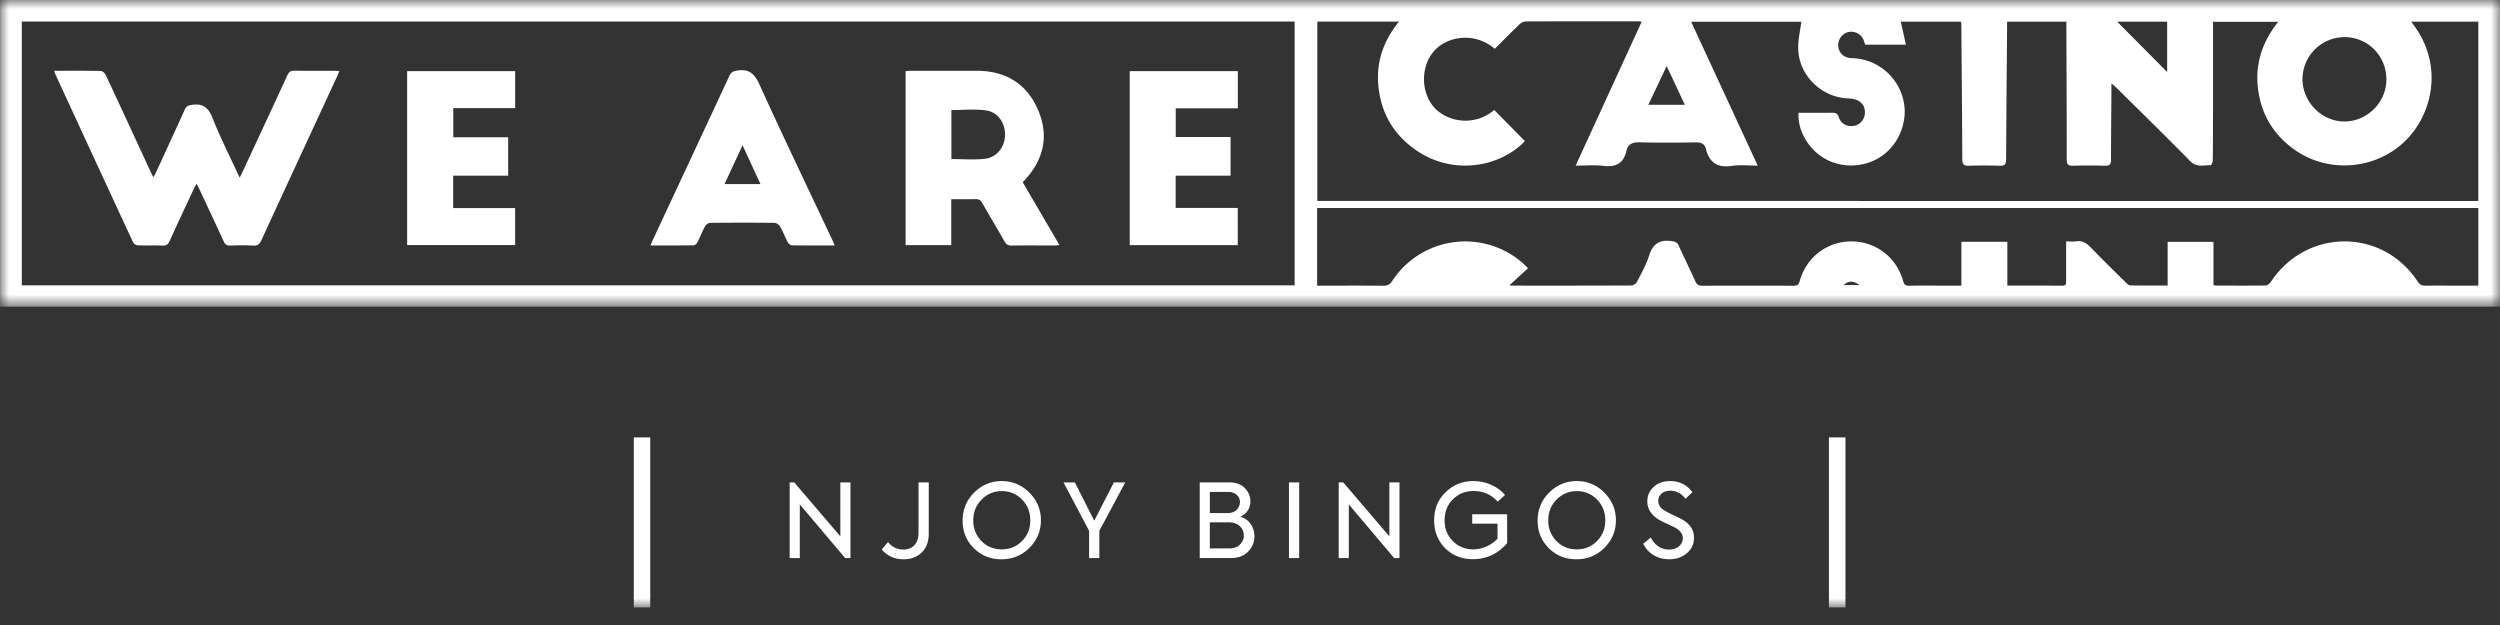 <svg width="140" height="35" viewBox="0 0 140 35" xmlns="http://www.w3.org/2000/svg" xmlns:xlink="http://www.w3.org/1999/xlink">
    <rect x="0" y="0" width="140" height="35" fill="#333333" stroke="none"/>
    <defs>
        <path id="dlduaburya" d="M0 0h140v17.176H0z"/>
        <path id="hi39dmnxec" d="M0 34.015h140V0H0z"/>
    </defs>
    <g fill="none" fill-rule="evenodd">
        <g>
            <mask id="u0vv3o55qb" fill="#fff">
                <use xlink:href="#dlduaburya"/>
            </mask>
            <path d="M138.787 15.997h-1.33c-.54 0-1.081-.007-1.622.003-.198.003-.322-.05-.44-.227-1.976-3.012-6.23-3.002-8.225.008-.062.094-.189.204-.287.206-.931.014-1.863.008-2.795.005-.037 0-.074-.016-.134-.029v-2.42h-2.566v2.447c-.724 0-1.412.007-2.1-.009-.088-.002-.186-.104-.261-.18-.656-.646-1.316-1.29-1.954-1.952-.232-.241-.465-.386-.81-.335-.164.025-.336.005-.56.005v2.223c.002.14 0 .257-.196.256-1.021-.005-2.042-.003-3.096-.003V13.54h-2.574v2.457h-1.014c-.631 0-1.262-.009-1.893.004-.204.005-.294-.051-.352-.258-.37-1.336-1.531-2.221-2.896-2.224-1.361-.002-2.527.88-2.899 2.222-.058.21-.146.26-.347.26a621.424 621.424 0 0 0-5.109 0c-.2 0-.304-.061-.386-.244-.304-.674-.63-1.338-.937-2.01-.076-.168-.177-.209-.357-.238-.685-.111-1.087.124-1.298.808-.158.51-.434.986-.679 1.466-.05.098-.2.204-.304.204-2.223.012-4.447.009-6.67.008-.05 0-.098-.01-.17-.018l1.046-.957c-.177-.168-.263-.26-.358-.34a4.884 4.884 0 0 0-7.25 1.054c-.134.205-.274.27-.507.267-1.222-.01-2.443-.004-3.698-.004v-4.349h65.028v4.349zm-35.544-.033c.28-.25.543-.256.888 0h-.888zM1.22 15.977h71.28V1.206H1.221v14.771zM73.771 1.21h4.575c-1.085 1.324-1.415 2.799-1.018 4.409.303 1.225 1.031 2.178 2.086 2.868 2.07 1.354 4.644.832 5.98-.587l-1.717-1.74c-1.177.991-2.717.621-3.391-.175-.736-.868-.723-2.297.04-3.147.709-.791 2.234-1.084 3.381-.105.46-.456.913-.92 1.382-1.368a.584.584 0 0 1 .355-.164c2.094-.01 4.188-.007 6.282-.007.057 0 .115.01.21.019l-3.7 8.063c.542 0 1.044-.049 1.533.011.697.086 1.146-.116 1.31-.833.09-.398.357-.497.757-.485 1.04.03 2.083.018 3.125.005.288-.004.495.064.567.358.194.784.667 1.085 1.477.956.447-.07.914-.012 1.428-.012l-3.73-8.06h6.173c-.062.473-.175.951-.178 1.43-.01 1.529 1.28 2.821 2.817 2.866.563.017.9.286.92.737.018.389-.229.72-.59.794-.38.077-.749-.099-.868-.468-.072-.223-.186-.265-.39-.262-.61.01-1.22.004-1.875.004-.018.684.2 1.244.564 1.745.722.995 1.965 1.418 3.17 1.104 1.169-.303 2-1.278 2.184-2.484.26-1.71-1.066-3.366-2.903-3.423-.406-.013-.666-.202-.758-.519a.76.76 0 0 1 .467-.924.748.748 0 0 1 .923.415c.036.081.055.17.088.272h2.282l-.282-1.291h3.374c.005.097.013.184.014.27.02 2.482.044 4.962.054 7.443.001.278.087.365.363.356.58-.018 1.162-.017 1.743 0 .26.007.346-.074.348-.34.01-2.46.034-4.921.054-7.382v-.345h3.32c0 .114-.002.22 0 .327.008 2.46.022 4.922.02 7.382 0 .276.077.368.357.358.6-.018 1.202-.016 1.803 0 .257.006.32-.09.32-.331 0-1.29.015-2.581.024-3.872v-.412c.136.121.215.185.287.256 1.38 1.366 2.77 2.724 4.13 4.109.359.364.757.21 1.148.22.036.002.109-.19.11-.294.011-.97.013-1.94.014-2.911V1.219h3.654c-1.064 1.326-1.418 2.803-1.008 4.425.281 1.115.923 2.012 1.85 2.691 1.839 1.347 4.388 1.204 6.079-.268 1.682-1.465 2.468-4.426.516-6.853h3.765v10.04H73.77V1.21zm19.563 2.487 1.017 2.173h-2.045l1.028-2.173zm28.027-2.485v2.821l-2.8-2.821h2.8zm9.933.867c1.312.003 2.349 1.055 2.345 2.38-.005 1.279-1.085 2.35-2.363 2.345-1.265-.005-2.338-1.098-2.336-2.378a2.357 2.357 0 0 1 2.354-2.347zM0 0c.002.13.006.26.006.39v16.787h74.178l65.365-.001c.15 0 .3-.005.451-.007V0H0z" fill="#FFF" mask="url(#u0vv3o55qb)"/>
        </g>
        <mask id="6vidigbsqd" fill="#fff">
            <use xlink:href="#hi39dmnxec"/>
        </mask>
        <path fill="#FFF" mask="url(#6vidigbsqd)" d="M102.42 34.015h.926v-9.52h-.926zM35.493 34.015h.92v-9.52h-.92zM7.457 13.58c.037.079.175.155.268.159.46.016.922-.006 1.382.013.219.01.311-.079.397-.267.446-.982.906-1.958 1.362-2.935.036-.076.083-.148.143-.257.07.135.122.228.167.325.454.968.91 1.934 1.355 2.906.079.17.172.233.36.227.43-.015.862-.02 1.292.001.236.011.348-.067.448-.284 1.41-3.068 2.832-6.13 4.25-9.195.04-.087.075-.178.123-.293-.117-.007-.203-.015-.289-.016-.741-.001-1.483.008-2.224-.006-.213-.004-.312.07-.4.26-.826 1.798-1.662 3.59-2.497 5.383-.047.101-.099.2-.17.344-.07-.143-.114-.231-.155-.32-.458-.999-.96-1.98-1.36-3.003-.232-.596-.546-.849-1.182-.748-.195.03-.296.076-.376.254C9.817 7.311 9.272 8.49 8.73 9.67c-.035.076-.08.147-.142.258-.074-.149-.128-.253-.176-.36-.826-1.785-1.65-3.573-2.483-5.355-.048-.104-.182-.236-.278-.238-.86-.019-1.72-.01-2.61-.01.014.065.015.096.026.122 1.461 3.165 2.92 6.33 4.39 9.492M53.28 6.163c.65 0 1.304-.068 1.937.02.673.091 1.08.71 1.064 1.398-.016.659-.46 1.236-1.134 1.312-.61.069-1.232.014-1.868.014V6.163zm-.01 4.991c.476 0 .915.01 1.354-.004.184-.006.289.053.38.214.41.72.838 1.431 1.246 2.153.096.17.2.237.398.234.811-.012 1.622-.004 2.433-.006.073 0 .146-.014.248-.024l-2.053-3.51c.045-.053.07-.085.097-.114 1.082-1.16 1.383-2.5.753-3.954-.633-1.464-1.819-2.176-3.42-2.179-1.222-.002-2.443 0-3.665 0-.106 0-.212.01-.326.015v9.747h2.555v-2.572zM41.583 8.134l1.003 2.173h-2.012l1.01-2.173m-2.748 5.604c.073 0 .176-.082.212-.154.154-.302.277-.621.438-.919.048-.09.185-.184.282-.185 1.202-.013 2.404-.013 3.606 0 .106.002.253.103.308.199.162.285.28.596.434.887.042.078.151.17.23.172.78.013 1.562.008 2.395.008-.056-.132-.091-.224-.133-.313-1.367-2.9-2.756-5.791-4.083-8.71-.275-.603-.576-.871-1.234-.772-.227.034-.346.082-.445.294-1.417 3.053-2.845 6.102-4.27 9.153-.048.105-.093.213-.152.348.832 0 1.622.003 2.412-.008M69.314 11.645h-3.477V9.837h3.074V7.672H65.84V6.068h3.479V3.985h-6.054v9.744h6.049zM28.847 11.651h-3.47V9.837h3.08V7.688h-3.073V6.057h3.465V3.985h-6.05v9.74h6.048zM47.06 30.036l-2.58-3.02h-.258v4.235h.567v-3.004l2.54 3.004h.297v-4.236h-.567zM51.437 29.847c0 .596-.344.928-.842.928-.35 0-.636-.138-.866-.418l-.35.418c.316.361.717.545 1.216.545.418 0 .762-.126 1.02-.379.263-.252.395-.607.395-1.066v-2.86h-.573v2.832zM57.231 30.3c-.304.309-.682.464-1.135.464-.452 0-.831-.155-1.135-.465a1.605 1.605 0 0 1-.458-1.157c0-.465.154-.848.464-1.164.31-.315.688-.476 1.129-.476.447 0 .825.155 1.135.47.31.316.464.705.464 1.17 0 .464-.155.848-.464 1.157m-1.135-3.358c-.602 0-1.117.218-1.547.647-.43.43-.642.958-.642 1.57 0 .608.206 1.118.624 1.537.419.418.935.625 1.548.625s1.134-.212 1.565-.637c.43-.43.647-.945.647-1.547s-.218-1.118-.647-1.548a2.115 2.115 0 0 0-1.548-.647M61.277 29.159l-1.084-2.144h-.636l1.433 2.711v1.525h.573v-1.525l1.45-2.71h-.636zM69.431 30.5c-.143.144-.344.212-.59.212h-1.09v-1.461h1.067c.533 0 .837.338.837.744 0 .19-.075.362-.224.505zm-1.68-2.952h1.033c.406 0 .653.264.653.562 0 .326-.252.62-.67.62h-1.015v-1.182zm1.697 1.388a.907.907 0 0 0 .574-.86c0-.281-.104-.528-.31-.74-.2-.212-.487-.32-.854-.32h-1.673v4.235h1.748c.412 0 .733-.12.963-.361.235-.24.35-.528.35-.854 0-.51-.276-.957-.798-1.1zM72.182 31.251h.572v-4.235h-.572zM77.804 30.036l-2.58-3.02h-.257v4.235h.567v-3.004l2.54 3.004h.297v-4.236h-.567zM82.445 29.325h1.416v.843c-.35.367-.854.595-1.359.595-.453 0-.83-.154-1.14-.458-.31-.31-.464-.7-.464-1.163 0-.476.154-.872.464-1.181.316-.31.7-.464 1.158-.464.544 0 .997.2 1.353.596l.406-.373c-.384-.464-1.054-.78-1.765-.78-.613 0-1.13.207-1.559.625-.43.413-.642.935-.642 1.57 0 .626.207 1.147.613 1.56.413.412.929.619 1.554.619.762 0 1.403-.299 1.92-.894v-1.622h-1.955v.527zM89.431 30.3c-.304.309-.682.464-1.135.464-.452 0-.831-.155-1.135-.465a1.605 1.605 0 0 1-.458-1.157c0-.465.155-.848.464-1.164.31-.315.688-.476 1.129-.476.447 0 .825.155 1.135.47.31.316.465.705.465 1.17 0 .464-.156.848-.465 1.157m-1.135-3.358c-.602 0-1.117.218-1.547.647-.43.43-.642.958-.642 1.57 0 .608.206 1.118.625 1.537.418.418.934.625 1.547.625.613 0 1.134-.212 1.565-.637.43-.43.647-.945.647-1.547s-.217-1.118-.647-1.548a2.115 2.115 0 0 0-1.548-.647M94.25 29.119a7.083 7.083 0 0 0-.533-.27 5.504 5.504 0 0 1-.493-.252c-.24-.143-.36-.32-.36-.544 0-.344.286-.573.67-.573.338 0 .625.149.854.452l.384-.367c-.304-.418-.722-.624-1.244-.624-.384 0-.693.109-.928.332-.235.218-.35.487-.35.814 0 .401.212.74.636 1.009.11.063.264.143.476.24.212.098.361.167.436.207.292.166.44.36.44.59 0 .361-.297.642-.779.642-.412 0-.785-.223-1.014-.676l-.424.35c.275.567.831.87 1.444.87.401 0 .734-.114.997-.338.27-.223.401-.515.401-.877 0-.412-.206-.739-.613-.985"/>
    </g>
</svg>
